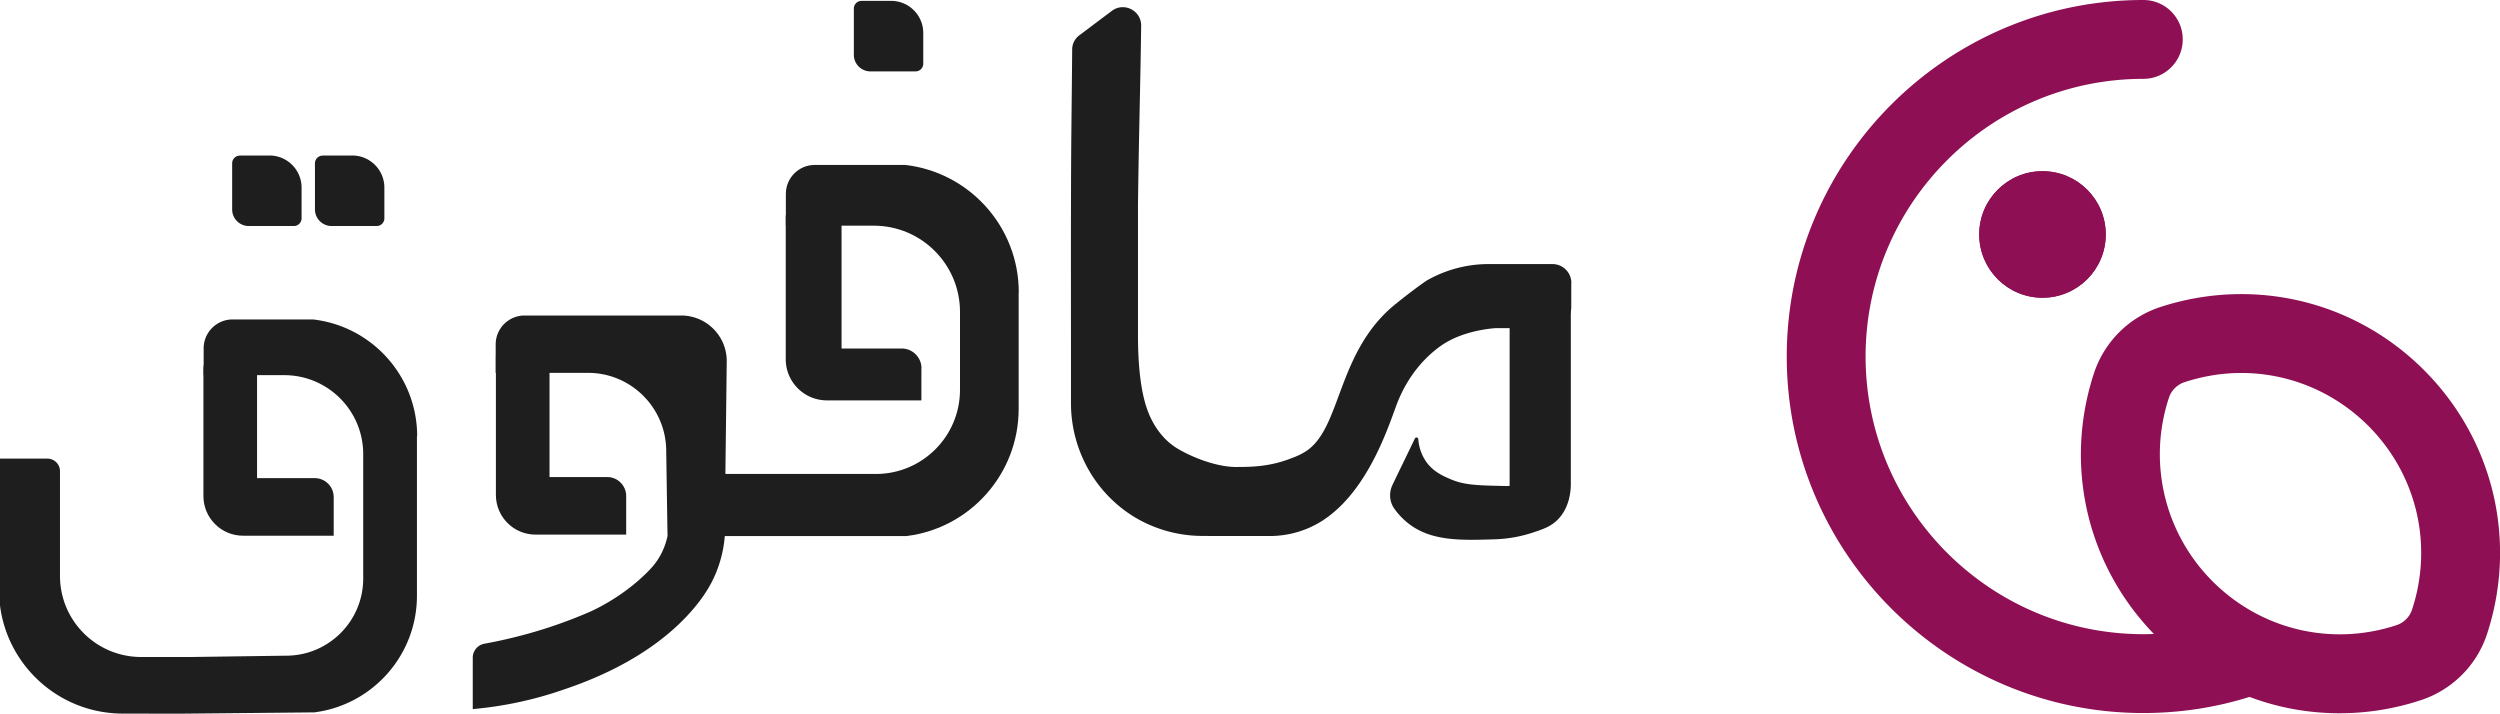 <svg xmlns="http://www.w3.org/2000/svg" id="Layer_1" data-name="Layer 1" viewBox="0 0 227.97 65.08"><defs><style>.cls-1,.cls-2{fill:#1e1e1e;stroke-width:0}.cls-2{fill:#8e0f53}</style></defs><circle class="cls-2" cx="186.25" cy="21.38" r="5.77"></circle><path class="cls-2" d="M221.04 33.75c-6.33-6.34-15.56-8.53-24.08-5.74a9.465 9.465 0 0 0-6.01 6.01c-2.76 8.39-.67 17.46 5.46 23.79-.32.01-.64.02-.96.02-13.97 0-25.33-11.36-25.33-25.32s11.36-25.32 25.33-25.32c1.98 0 3.59-1.61 3.59-3.6S197.43 0 195.45 0c-17.93 0-32.52 14.58-32.52 32.51s14.59 32.51 32.52 32.51c3.3 0 6.55-.49 9.68-1.47 2.62.99 5.4 1.49 8.21 1.49 2.48 0 4.99-.39 7.43-1.2a9.45 9.45 0 0 0 6.01-6c2.8-8.52.6-17.75-5.74-24.09Zm-1.09 21.84c-.22.67-.75 1.2-1.42 1.42-5.93 1.95-12.35.42-16.76-3.99a16.386 16.386 0 0 1-3.99-16.75c.22-.67.75-1.2 1.42-1.42 1.71-.56 3.45-.84 5.17-.84 4.28 0 8.45 1.68 11.59 4.82 4.41 4.41 5.94 10.83 3.99 16.76Z"></path><circle class="cls-2" cx="186.25" cy="21.38" r="5.77"></circle><path class="cls-1" d="M57.1 45.23v3.52h-8.27c-1.99 0-3.61-1.62-3.61-3.61V32.5c0-.92.74-1.66 1.66-1.66h3.23V43.5h5.26c.96 0 1.73.78 1.73 1.73ZM30.43 45.33v3.52h-8.27c-1.99 0-3.61-1.62-3.61-3.61V33.65c0-.92.74-1.66 1.66-1.66h3.23V43.6h5.26c.96 0 1.73.78 1.73 1.73Z"></path><path class="cls-1" d="M66.08 48.78h.02c-.05.71-.19 1.77-.63 2.99-.42 1.18-1.15 2.59-2.73 4.3-4.07 4.4-9.83 6.3-11.63 6.91a34.361 34.361 0 0 1-8 1.68v-4.69c0-.62.45-1.16 1.06-1.27 4.1-.75 7.26-1.9 9.41-2.82 0 0 3.04-1.22 5.59-3.85.21-.22.66-.68 1.06-1.41.38-.7.56-1.35.65-1.79h-.01c-.04-2.46-.08-5.14-.12-7.8-.06-3.9-3.24-7.03-7.13-7.03H45.2v-2.59c0-1.46 1.18-2.64 2.64-2.64h14.27c2.3 0 4.16 1.86 4.16 4.16"></path><path class="cls-1" d="M92.89 26.67v10.61c0 5.96-4.45 10.88-10.21 11.6H61.3v-4.47c0-.66.53-1.19 1.19-1.19h17.38c4.23 0 7.67-3.43 7.67-7.67v-7.11c0-4.34-3.52-7.86-7.86-7.86h-8.02v-2.9c0-1.46 1.18-2.64 2.64-2.64h8.25c5.83.67 10.35 5.62 10.35 11.62Z"></path><path class="cls-1" d="M84.02 33.59v2.92h-8.61c-2.08 0-3.76-1.68-3.76-3.76v-12.9c0-.95.77-1.73 1.73-1.73h3.36v13.66h5.48c1 0 1.81.81 1.81 1.81ZM38.02 39.77v14.55c0 5.46-4.08 9.97-9.36 10.64l-12.36.12-5.1-.01c-5.75 0-10.5-4.3-11.2-9.86V41.82h4.32c.63 0 1.15.51 1.15 1.15v9.54c0 4.09 3.31 7.4 7.4 7.4H17.4l8.69-.12c3.88 0 7.03-3.15 7.03-7.03V41.41c0-3.98-3.23-7.2-7.2-7.2h-7.35v-2.44c0-1.46 1.18-2.64 2.64-2.64h7.34c5.34.61 9.49 5.15 9.49 10.65ZM21.86 14.18h2.71c1.62 0 2.93 1.31 2.93 2.93v2.8c0 .38-.31.7-.7.7h-4.12c-.83 0-1.51-.68-1.51-1.51v-4.21c0-.38.31-.7.7-.7ZM29.41 14.18h2.71c1.62 0 2.93 1.31 2.93 2.93v2.8c0 .38-.31.7-.7.7h-4.12c-.83 0-1.51-.68-1.51-1.51v-4.21c0-.38.31-.7.7-.7ZM78.55.08h2.71c1.62 0 2.93 1.31 2.93 2.93v2.8c0 .38-.31.7-.7.7h-4.12c-.83 0-1.51-.68-1.51-1.51V.78c0-.38.31-.7.7-.7ZM126.97 44.23c.68-1.41 1.37-2.83 2.05-4.24.08-.16.3-.11.31.06.04.52.19 1.18.57 1.82.65 1.09 1.64 1.51 2.38 1.83 1.22.52 2.37.56 4.64.61.77.02.28.01.74 0V28.94c0-1.31 1.92-2.42 3.16-2.61l2.42-.36v18.27c-.01.58-.13 2.04-1.16 3.11-.63.65-1.32.89-2.32 1.22-1.61.53-2.94.59-3.48.61-2.93.09-5.51.17-7.54-1.22a6.38 6.38 0 0 1-1.59-1.57c-.45-.62-.51-1.46-.18-2.15Z"></path><path class="cls-1" d="M143.28 25.82v2.17c0 1.07-.86 1.93-1.93 1.93h-4.9s-2.75.11-4.83 1.46c-.27.18-.53.36-.76.56-.46.37-1.32 1.13-2.16 2.36-.9 1.32-1.31 2.51-1.46 2.91-.93 2.58-2.78 7.71-6.56 10.21-.04.03-.09.06-.14.09-1.42.9-3.08 1.37-4.77 1.37h-3.59c-.85 0-1.7 0-2.55-.01-1.08 0-3.62-.15-6.26-1.77a12.015 12.015 0 0 1-4.33-4.68 12.252 12.252 0 0 1-1.38-5.64V31.3c-.01-11.88 0-11.07 0-11.85.01-7.31.05-7.63.11-14.94 0-.51.24-.98.65-1.29l2.97-2.23c1.11-.83 2.69-.02 2.67 1.36-.07 5.6-.21 9.83-.29 16.33v11.85c0 2.96.28 5.22.84 6.8.56 1.58 1.54 2.85 2.79 3.59 1.44.85 3.73 1.73 5.54 1.66 1.18 0 2.91-.03 4.83-.8 0 0 .82-.27 1.46-.73 3.12-2.24 2.72-9.03 8.02-13.32 1.42-1.15 2.69-2.06 2.92-2.19l.24-.13c1.64-.87 3.46-1.33 5.32-1.33h5.83c.96 0 1.73.77 1.73 1.73Z"></path></svg>